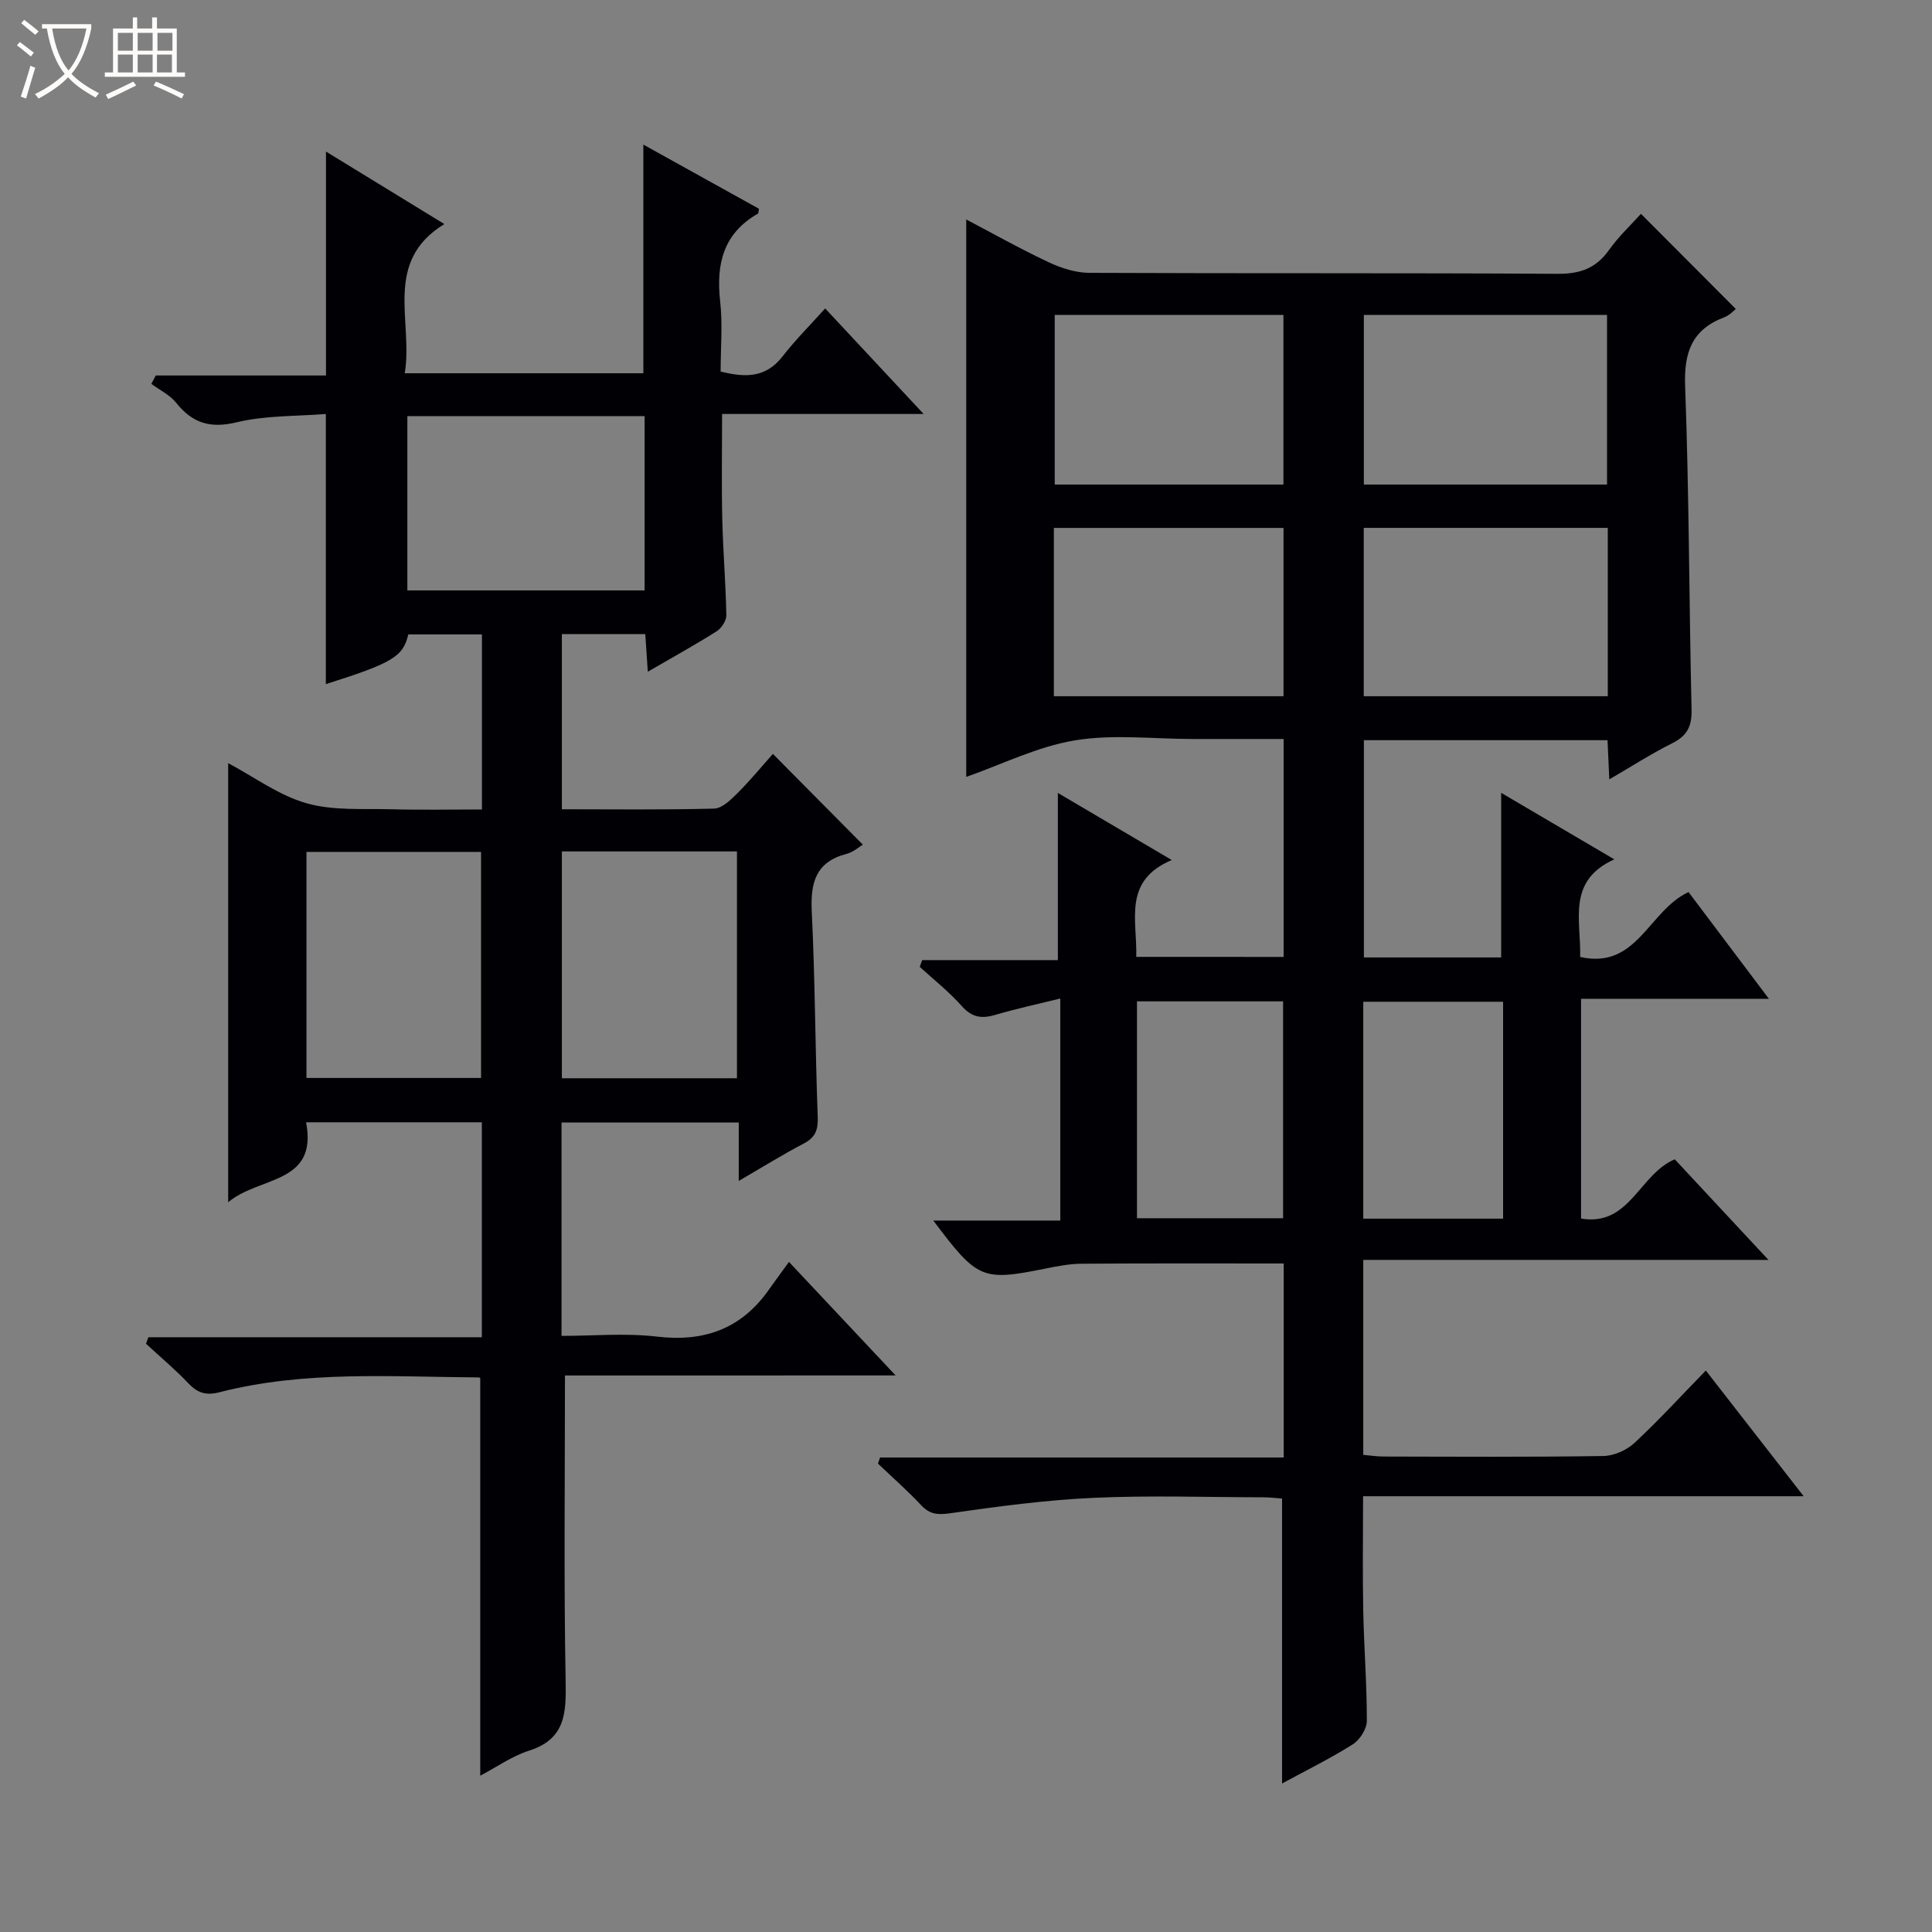 <svg enable-background="new 0 0 400 400" viewBox="0 0 400 400" xmlns="http://www.w3.org/2000/svg"><rect x="0" y="0" width="400" height="400" fill="#808080" stroke="none"/><path d="m6.4 11.7c-1-.8-1.9-1.6-2.9-2.3l.6-.7c.9.7 1.9 1.4 2.9 2.2zm-2.1 8.3c.7-2.1 1.4-4.2 2-6.4.2.1.6.3 1 .4-.7 2.3-1.3 4.4-1.9 6.4zm3-12.8c-1.1-.9-2.1-1.7-2.9-2.4l.6-.7c1 .8 2 1.5 3 2.4zm1.4-1.3v-.9h10.2v.9c-.9 4.2-2.3 7.3-4.1 9.4 1.3 1.4 3.2 2.7 5.7 4-.2.2-.4.5-.7.9-2.5-1.4-4.4-2.7-5.7-4.2-1.4 1.5-3.5 3-6.1 4.4 0 0 0 0-.1-.1-.3-.4-.5-.7-.7-.8 2.7-1.3 4.7-2.8 6.2-4.2-1.8-2.2-3-5.3-3.7-9.4zm9.2 0h-7.1c.6 3.8 1.7 6.7 3.4 8.7 1.7-2.1 2.9-4.8 3.7-8.7z" fill="#fcfbfa"/><path d="m31.6 3.6h.9v2.3h4.1v9.1h1.7v.9h-16.6v-.9h1.7v-9.1h4.1v-2.3h.9v2.3h3.1v-2.3zm-4 13.3.6.8c-1.9.9-3.8 1.9-5.8 2.8-.2-.3-.3-.6-.5-.9 2-.9 3.9-1.8 5.7-2.7zm-3.2-10.1v3.7h3.1v-3.7zm0 4.5v3.7h3.1v-3.7zm4.1-4.5v3.7h3.1v-3.7zm0 4.5v3.7h3.1v-3.7zm9.1 9.1c-2.1-1.1-4.1-2-5.8-2.7l.5-.8c2.2.9 4.1 1.8 5.8 2.6zm-1.9-13.6h-3.1v3.7h3.1zm-3.2 4.5v3.7h3.1v-3.7z" fill="#fcfbfa"/><g fill="#010105"><path d="m265.76 198.12c0-14.87 0-29.64 0-45.12-2.94 0-5.87 0-8.79 0-3.33 0-6.67 0-10 0-8.17 0-16.5-1.03-24.45.29-7.77 1.29-15.13 4.99-22.47 7.56 0-38.42 0-76.93 0-115.41 5.32 2.79 11.07 6.03 17.04 8.84 2.6 1.23 5.62 2.2 8.45 2.21 32.33.15 64.66 0 96.99.2 4.62.03 7.91-1.15 10.59-4.92 2-2.82 4.58-5.23 6.62-7.5 6.6 6.62 13.02 13.06 19.64 19.7-.39.29-1.27 1.3-2.39 1.72-6.73 2.56-8.37 7.29-8.1 14.33.83 22.29.81 44.61 1.33 66.92.08 3.47-.94 5.42-4.02 6.95-4.27 2.13-8.3 4.73-13.01 7.47-.14-3.1-.25-5.48-.37-8.11-16.83 0-33.44 0-50.44 0v44.98h28.42c0-11.47 0-22.65 0-34.08 7.34 4.31 14.9 8.76 23.43 13.77-9.87 4.45-6.88 12.59-7.07 20.21 11.79 2.65 14.11-9.55 22.43-13.44 5.2 6.91 10.64 14.14 16.64 22.1-13.3 0-25.96 0-38.89 0v45.5c10.07 1.7 12.02-9.15 19.4-12.27 6.02 6.47 12.31 13.21 19.4 20.83-28.62 0-56.12 0-83.89 0v40.36c1.37.12 2.79.35 4.21.35 15.17.03 30.33.13 45.5-.11 2.19-.03 4.81-1.2 6.43-2.7 4.99-4.63 9.6-9.68 14.78-15 6.85 8.8 13.3 17.08 20.26 26.03-30.82 0-60.73 0-91.22 0 0 8.09-.12 15.83.03 23.57.15 7.65.76 15.29.75 22.94 0 1.65-1.44 3.92-2.89 4.84-4.59 2.91-9.5 5.32-14.66 8.12 0-19.9 0-39.23 0-58.99-1.15-.08-2.58-.26-4.01-.26-11.67-.02-23.35-.42-34.99.11-9.92.45-19.83 1.78-29.68 3.19-2.61.37-4.24.26-6.05-1.67-2.82-3.02-5.95-5.75-8.94-8.61.15-.42.29-.84.44-1.26h83.57c0-13.92 0-27.03 0-40.17-14.06 0-27.98-.05-41.9.05-2.47.02-4.96.51-7.4 1-13.14 2.64-14.07 2.29-23.25-9.94h26.29c0-15.51 0-30.27 0-45.97-4.63 1.15-9.06 2.09-13.38 3.37-2.82.84-4.87.61-6.99-1.78-2.63-2.96-5.79-5.46-8.73-8.15.17-.46.34-.93.51-1.39h28.09c0-12.08 0-23.3 0-34.61 7.25 4.27 14.92 8.79 23.58 13.89-10.19 4.31-7.13 12.41-7.35 20.05 10.22.01 20.24.01 30.51.01zm16.61-132.91v35.11h50.35c0-11.81 0-23.35 0-35.11-16.85 0-33.43 0-50.35 0zm50.5 44.08c-17.08 0-33.78 0-50.52 0v34.86h50.52c0-11.73 0-23.03 0-34.86zm-114.5-44.08v35.11h47.35c0-11.81 0-23.35 0-35.11-15.85 0-31.43 0-47.35 0zm-.18 78.94h47.55c0-11.86 0-23.28 0-34.85-15.96 0-31.66 0-47.55 0zm47.46 108.07c0-15.19 0-30.07 0-44.9-10.25 0-20.14 0-30.25 0v44.9zm45.55.09c0-15.33 0-30.18 0-44.91-9.94 0-19.49 0-28.95 0v44.91z"/><path d="m116.97 284.78c0 21.72-.25 42.51.14 63.29.12 6.63-.03 11.98-7.58 14.39-3.53 1.12-6.7 3.39-10.1 5.18 0-27.62 0-54.71 0-82.2.17.16-.07-.26-.31-.26-17.95-.11-35.98-1.47-53.64 3.06-2.84.73-4.58.17-6.5-1.86-2.74-2.89-5.82-5.46-8.75-8.17.16-.45.33-.9.49-1.35h69.04c0-15.27 0-29.71 0-44.5-11.92 0-23.83 0-36.39 0 2.48 12.88-9.66 11.11-16.13 16.55 0-30.81 0-60.62 0-90.91 5.38 2.86 10.48 6.67 16.21 8.3 5.57 1.59 11.78 1.09 17.72 1.25 6.12.17 12.26.04 18.61.04 0-12.34 0-24.11 0-36.24-5.09 0-10.16 0-15.25 0-1.06 4.59-3.23 5.91-17.07 10.29 0-18.36 0-36.69 0-55.93-6.07.49-12.46.28-18.45 1.72-5.52 1.33-9.17.17-12.55-4.05-1.3-1.62-3.39-2.62-5.12-3.9.3-.58.6-1.16.91-1.74h35.24c0-15.74 0-30.67 0-46.36 8.22 5.03 16.33 10 24.51 15.01-12.77 7.81-6.42 20.11-8.2 30.89h49.4c0-15.81 0-31.36 0-47.34 7.87 4.36 15.91 8.83 23.93 13.28-.1.46-.06.92-.23 1.02-7.16 4.1-8.66 10.44-7.8 18.14.54 4.75.1 9.61.1 14.54 5.08 1.28 9.34 1.34 12.79-3.1 2.64-3.4 5.71-6.46 8.85-9.96 7.14 7.65 13.47 14.44 20.39 21.85-14.18 0-27.71 0-41.73 0 0 7.6-.13 14.68.04 21.75.15 6.65.72 13.29.84 19.93.02 1.12-1.02 2.69-2.03 3.33-4.47 2.82-9.11 5.38-14.23 8.35-.19-2.82-.34-5.18-.52-7.79-5.79 0-11.38 0-17.27 0v36.27c10.61 0 21.07.14 31.52-.14 1.64-.04 3.43-1.8 4.78-3.14 2.7-2.69 5.13-5.65 7.39-8.18 6.6 6.66 12.53 12.64 18.62 18.78-.67.4-1.93 1.54-3.38 1.92-6.43 1.68-7.48 6.01-7.19 11.99.69 14.12.7 28.28 1.23 42.41.1 2.71-.44 4.28-2.88 5.56-4.36 2.28-8.55 4.89-13.47 7.75 0-4.48 0-8.08 0-12.09-12.39 0-24.41 0-36.69 0v44.17c6.58 0 13.25-.62 19.74.15 9.83 1.16 17.51-1.62 23.21-9.75 1.24-1.77 2.54-3.51 4.14-5.71 7.83 8.34 14.62 15.56 22.08 23.5-23.48.01-46.15.01-68.46.01zm-32.63-198.63v36.09h49.12c0-12.21 0-24.08 0-36.09-16.48 0-32.59 0-49.12 0zm-20.89 137.03h36.15c0-15.95 0-31.49 0-46.8-12.3 0-24.19 0-36.15 0zm89.13-46.9c-12.38 0-24.28 0-36.25 0v46.96h36.25c0-15.74 0-31.14 0-46.96z"/></g></svg>